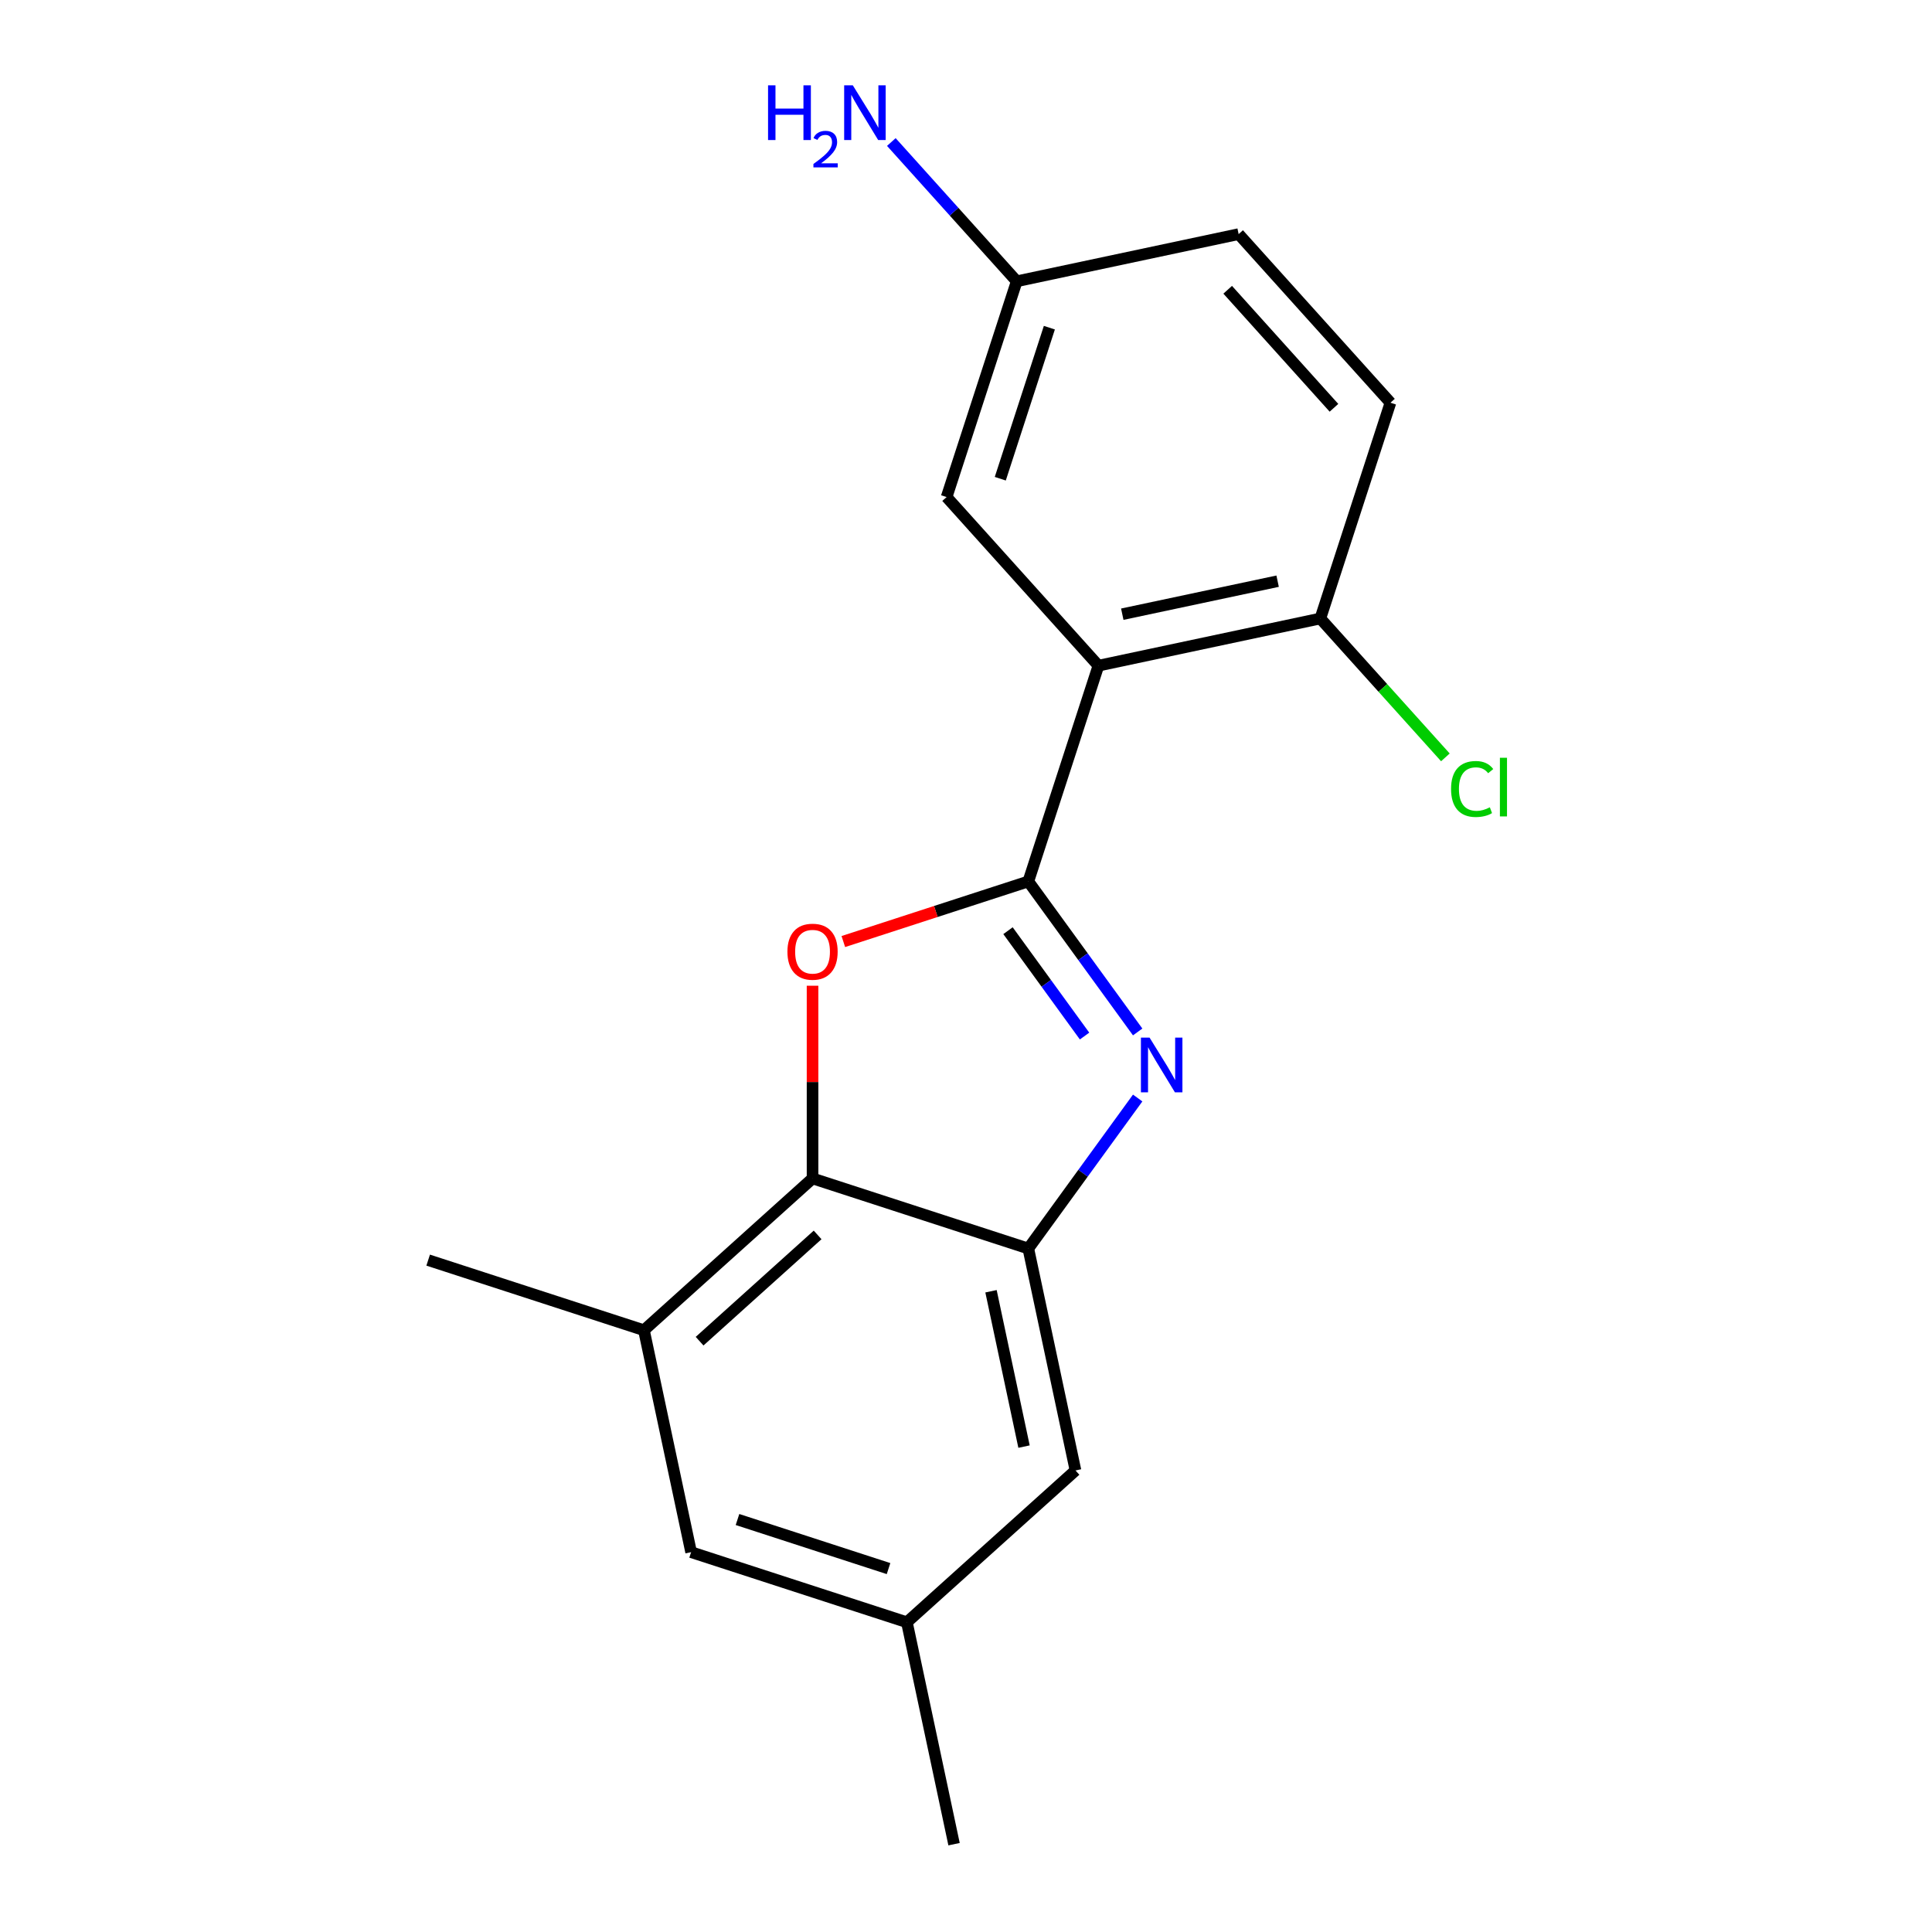 <?xml version='1.0' encoding='iso-8859-1'?>
<svg version='1.1' baseProfile='full'
              xmlns='http://www.w3.org/2000/svg'
                      xmlns:rdkit='http://www.rdkit.org/xml'
                      xmlns:xlink='http://www.w3.org/1999/xlink'
                  xml:space='preserve'
width='1000px' height='1000px' viewBox='0 0 1000 1000'>
<!-- END OF HEADER -->
<rect style='opacity:1.0;fill:#FFFFFF;stroke:none' width='1000' height='1000' x='0' y='0'> </rect>
<path class='bond-0' d='M 532.255,456.23 L 560.556,495.184' style='fill:none;fill-rule:evenodd;stroke:#000000;stroke-width:6px;stroke-linecap:butt;stroke-linejoin:miter;stroke-opacity:1' />
<path class='bond-0' d='M 560.556,495.184 L 588.858,534.138' style='fill:none;fill-rule:evenodd;stroke:#0000FF;stroke-width:6px;stroke-linecap:butt;stroke-linejoin:miter;stroke-opacity:1' />
<path class='bond-0' d='M 521.744,481.721 L 541.556,508.989' style='fill:none;fill-rule:evenodd;stroke:#000000;stroke-width:6px;stroke-linecap:butt;stroke-linejoin:miter;stroke-opacity:1' />
<path class='bond-0' d='M 541.556,508.989 L 561.367,536.257' style='fill:none;fill-rule:evenodd;stroke:#0000FF;stroke-width:6px;stroke-linecap:butt;stroke-linejoin:miter;stroke-opacity:1' />
<path class='bond-1' d='M 532.255,456.23 L 484.38,471.785' style='fill:none;fill-rule:evenodd;stroke:#000000;stroke-width:6px;stroke-linecap:butt;stroke-linejoin:miter;stroke-opacity:1' />
<path class='bond-1' d='M 484.38,471.785 L 436.506,487.34' style='fill:none;fill-rule:evenodd;stroke:#FF0000;stroke-width:6px;stroke-linecap:butt;stroke-linejoin:miter;stroke-opacity:1' />
<path class='bond-2' d='M 532.255,456.23 L 568.543,344.546' style='fill:none;fill-rule:evenodd;stroke:#000000;stroke-width:6px;stroke-linecap:butt;stroke-linejoin:miter;stroke-opacity:1' />
<path class='bond-3' d='M 588.858,568.33 L 560.556,607.284' style='fill:none;fill-rule:evenodd;stroke:#0000FF;stroke-width:6px;stroke-linecap:butt;stroke-linejoin:miter;stroke-opacity:1' />
<path class='bond-3' d='M 560.556,607.284 L 532.255,646.238' style='fill:none;fill-rule:evenodd;stroke:#000000;stroke-width:6px;stroke-linecap:butt;stroke-linejoin:miter;stroke-opacity:1' />
<path class='bond-4' d='M 420.571,510.214 L 420.571,560.082' style='fill:none;fill-rule:evenodd;stroke:#FF0000;stroke-width:6px;stroke-linecap:butt;stroke-linejoin:miter;stroke-opacity:1' />
<path class='bond-4' d='M 420.571,560.082 L 420.571,609.95' style='fill:none;fill-rule:evenodd;stroke:#000000;stroke-width:6px;stroke-linecap:butt;stroke-linejoin:miter;stroke-opacity:1' />
<path class='bond-6' d='M 568.543,344.546 L 683.408,320.13' style='fill:none;fill-rule:evenodd;stroke:#000000;stroke-width:6px;stroke-linecap:butt;stroke-linejoin:miter;stroke-opacity:1' />
<path class='bond-6' d='M 580.89,317.91 L 661.295,300.82' style='fill:none;fill-rule:evenodd;stroke:#000000;stroke-width:6px;stroke-linecap:butt;stroke-linejoin:miter;stroke-opacity:1' />
<path class='bond-7' d='M 568.543,344.546 L 489.966,257.277' style='fill:none;fill-rule:evenodd;stroke:#000000;stroke-width:6px;stroke-linecap:butt;stroke-linejoin:miter;stroke-opacity:1' />
<path class='bond-8' d='M 532.255,646.238 L 556.67,761.103' style='fill:none;fill-rule:evenodd;stroke:#000000;stroke-width:6px;stroke-linecap:butt;stroke-linejoin:miter;stroke-opacity:1' />
<path class='bond-8' d='M 512.944,668.351 L 530.035,748.756' style='fill:none;fill-rule:evenodd;stroke:#000000;stroke-width:6px;stroke-linecap:butt;stroke-linejoin:miter;stroke-opacity:1' />
<path class='bond-18' d='M 532.255,646.238 L 420.571,609.95' style='fill:none;fill-rule:evenodd;stroke:#000000;stroke-width:6px;stroke-linecap:butt;stroke-linejoin:miter;stroke-opacity:1' />
<path class='bond-5' d='M 420.571,609.95 L 333.302,688.527' style='fill:none;fill-rule:evenodd;stroke:#000000;stroke-width:6px;stroke-linecap:butt;stroke-linejoin:miter;stroke-opacity:1' />
<path class='bond-5' d='M 423.196,639.19 L 362.108,694.194' style='fill:none;fill-rule:evenodd;stroke:#000000;stroke-width:6px;stroke-linecap:butt;stroke-linejoin:miter;stroke-opacity:1' />
<path class='bond-9' d='M 333.302,688.527 L 357.717,803.392' style='fill:none;fill-rule:evenodd;stroke:#000000;stroke-width:6px;stroke-linecap:butt;stroke-linejoin:miter;stroke-opacity:1' />
<path class='bond-16' d='M 333.302,688.527 L 221.618,652.238' style='fill:none;fill-rule:evenodd;stroke:#000000;stroke-width:6px;stroke-linecap:butt;stroke-linejoin:miter;stroke-opacity:1' />
<path class='bond-11' d='M 683.408,320.13 L 719.696,208.447' style='fill:none;fill-rule:evenodd;stroke:#000000;stroke-width:6px;stroke-linecap:butt;stroke-linejoin:miter;stroke-opacity:1' />
<path class='bond-13' d='M 683.408,320.13 L 715.769,356.071' style='fill:none;fill-rule:evenodd;stroke:#000000;stroke-width:6px;stroke-linecap:butt;stroke-linejoin:miter;stroke-opacity:1' />
<path class='bond-13' d='M 715.769,356.071 L 748.129,392.011' style='fill:none;fill-rule:evenodd;stroke:#00CC00;stroke-width:6px;stroke-linecap:butt;stroke-linejoin:miter;stroke-opacity:1' />
<path class='bond-12' d='M 489.966,257.277 L 526.254,145.593' style='fill:none;fill-rule:evenodd;stroke:#000000;stroke-width:6px;stroke-linecap:butt;stroke-linejoin:miter;stroke-opacity:1' />
<path class='bond-12' d='M 517.746,247.782 L 543.148,169.604' style='fill:none;fill-rule:evenodd;stroke:#000000;stroke-width:6px;stroke-linecap:butt;stroke-linejoin:miter;stroke-opacity:1' />
<path class='bond-10' d='M 556.67,761.103 L 469.401,839.68' style='fill:none;fill-rule:evenodd;stroke:#000000;stroke-width:6px;stroke-linecap:butt;stroke-linejoin:miter;stroke-opacity:1' />
<path class='bond-20' d='M 357.717,803.392 L 469.401,839.68' style='fill:none;fill-rule:evenodd;stroke:#000000;stroke-width:6px;stroke-linecap:butt;stroke-linejoin:miter;stroke-opacity:1' />
<path class='bond-20' d='M 381.728,786.498 L 459.906,811.9' style='fill:none;fill-rule:evenodd;stroke:#000000;stroke-width:6px;stroke-linecap:butt;stroke-linejoin:miter;stroke-opacity:1' />
<path class='bond-17' d='M 469.401,839.68 L 493.817,954.545' style='fill:none;fill-rule:evenodd;stroke:#000000;stroke-width:6px;stroke-linecap:butt;stroke-linejoin:miter;stroke-opacity:1' />
<path class='bond-19' d='M 719.696,208.447 L 641.12,121.178' style='fill:none;fill-rule:evenodd;stroke:#000000;stroke-width:6px;stroke-linecap:butt;stroke-linejoin:miter;stroke-opacity:1' />
<path class='bond-19' d='M 690.456,211.072 L 635.452,149.984' style='fill:none;fill-rule:evenodd;stroke:#000000;stroke-width:6px;stroke-linecap:butt;stroke-linejoin:miter;stroke-opacity:1' />
<path class='bond-14' d='M 526.254,145.593 L 493.804,109.553' style='fill:none;fill-rule:evenodd;stroke:#000000;stroke-width:6px;stroke-linecap:butt;stroke-linejoin:miter;stroke-opacity:1' />
<path class='bond-14' d='M 493.804,109.553 L 461.353,73.513' style='fill:none;fill-rule:evenodd;stroke:#0000FF;stroke-width:6px;stroke-linecap:butt;stroke-linejoin:miter;stroke-opacity:1' />
<path class='bond-15' d='M 526.254,145.593 L 641.12,121.178' style='fill:none;fill-rule:evenodd;stroke:#000000;stroke-width:6px;stroke-linecap:butt;stroke-linejoin:miter;stroke-opacity:1' />
<path  class='atom-1' d='M 595.019 537.074
L 604.299 552.074
Q 605.219 553.554, 606.699 556.234
Q 608.179 558.914, 608.259 559.074
L 608.259 537.074
L 612.019 537.074
L 612.019 565.394
L 608.139 565.394
L 598.179 548.994
Q 597.019 547.074, 595.779 544.874
Q 594.579 542.674, 594.219 541.994
L 594.219 565.394
L 590.539 565.394
L 590.539 537.074
L 595.019 537.074
' fill='#0000FF'/>
<path  class='atom-2' d='M 407.571 492.598
Q 407.571 485.798, 410.931 481.998
Q 414.291 478.198, 420.571 478.198
Q 426.851 478.198, 430.211 481.998
Q 433.571 485.798, 433.571 492.598
Q 433.571 499.478, 430.171 503.398
Q 426.771 507.278, 420.571 507.278
Q 414.331 507.278, 410.931 503.398
Q 407.571 499.518, 407.571 492.598
M 420.571 504.078
Q 424.891 504.078, 427.211 501.198
Q 429.571 498.278, 429.571 492.598
Q 429.571 487.038, 427.211 484.238
Q 424.891 481.398, 420.571 481.398
Q 416.251 481.398, 413.891 484.198
Q 411.571 486.998, 411.571 492.598
Q 411.571 498.318, 413.891 501.198
Q 416.251 504.078, 420.571 504.078
' fill='#FF0000'/>
<path  class='atom-14' d='M 751.065 408.379
Q 751.065 401.339, 754.345 397.659
Q 757.665 393.939, 763.945 393.939
Q 769.785 393.939, 772.905 398.059
L 770.265 400.219
Q 767.985 397.219, 763.945 397.219
Q 759.665 397.219, 757.385 400.099
Q 755.145 402.939, 755.145 408.379
Q 755.145 413.979, 757.465 416.859
Q 759.825 419.739, 764.385 419.739
Q 767.505 419.739, 771.145 417.859
L 772.265 420.859
Q 770.785 421.819, 768.545 422.379
Q 766.305 422.939, 763.825 422.939
Q 757.665 422.939, 754.345 419.179
Q 751.065 415.419, 751.065 408.379
' fill='#00CC00'/>
<path  class='atom-14' d='M 776.345 392.219
L 780.025 392.219
L 780.025 422.579
L 776.345 422.579
L 776.345 392.219
' fill='#00CC00'/>
<path  class='atom-15' d='M 397.544 44.165
L 401.384 44.165
L 401.384 56.205
L 415.864 56.205
L 415.864 44.165
L 419.704 44.165
L 419.704 72.485
L 415.864 72.485
L 415.864 59.405
L 401.384 59.405
L 401.384 72.485
L 397.544 72.485
L 397.544 44.165
' fill='#0000FF'/>
<path  class='atom-15' d='M 421.077 71.491
Q 421.764 69.722, 423.4 68.746
Q 425.037 67.742, 427.308 67.742
Q 430.132 67.742, 431.716 69.273
Q 433.3 70.805, 433.3 73.524
Q 433.3 76.296, 431.241 78.883
Q 429.208 81.47, 424.984 84.533
L 433.617 84.533
L 433.617 86.645
L 421.024 86.645
L 421.024 84.876
Q 424.509 82.394, 426.568 80.546
Q 428.654 78.698, 429.657 77.035
Q 430.66 75.372, 430.66 73.656
Q 430.66 71.861, 429.763 70.858
Q 428.865 69.854, 427.308 69.854
Q 425.803 69.854, 424.8 70.462
Q 423.796 71.069, 423.084 72.415
L 421.077 71.491
' fill='#0000FF'/>
<path  class='atom-15' d='M 441.417 44.165
L 450.697 59.165
Q 451.617 60.645, 453.097 63.325
Q 454.577 66.005, 454.657 66.165
L 454.657 44.165
L 458.417 44.165
L 458.417 72.485
L 454.537 72.485
L 444.577 56.085
Q 443.417 54.165, 442.177 51.965
Q 440.977 49.765, 440.617 49.085
L 440.617 72.485
L 436.937 72.485
L 436.937 44.165
L 441.417 44.165
' fill='#0000FF'/>
</svg>
